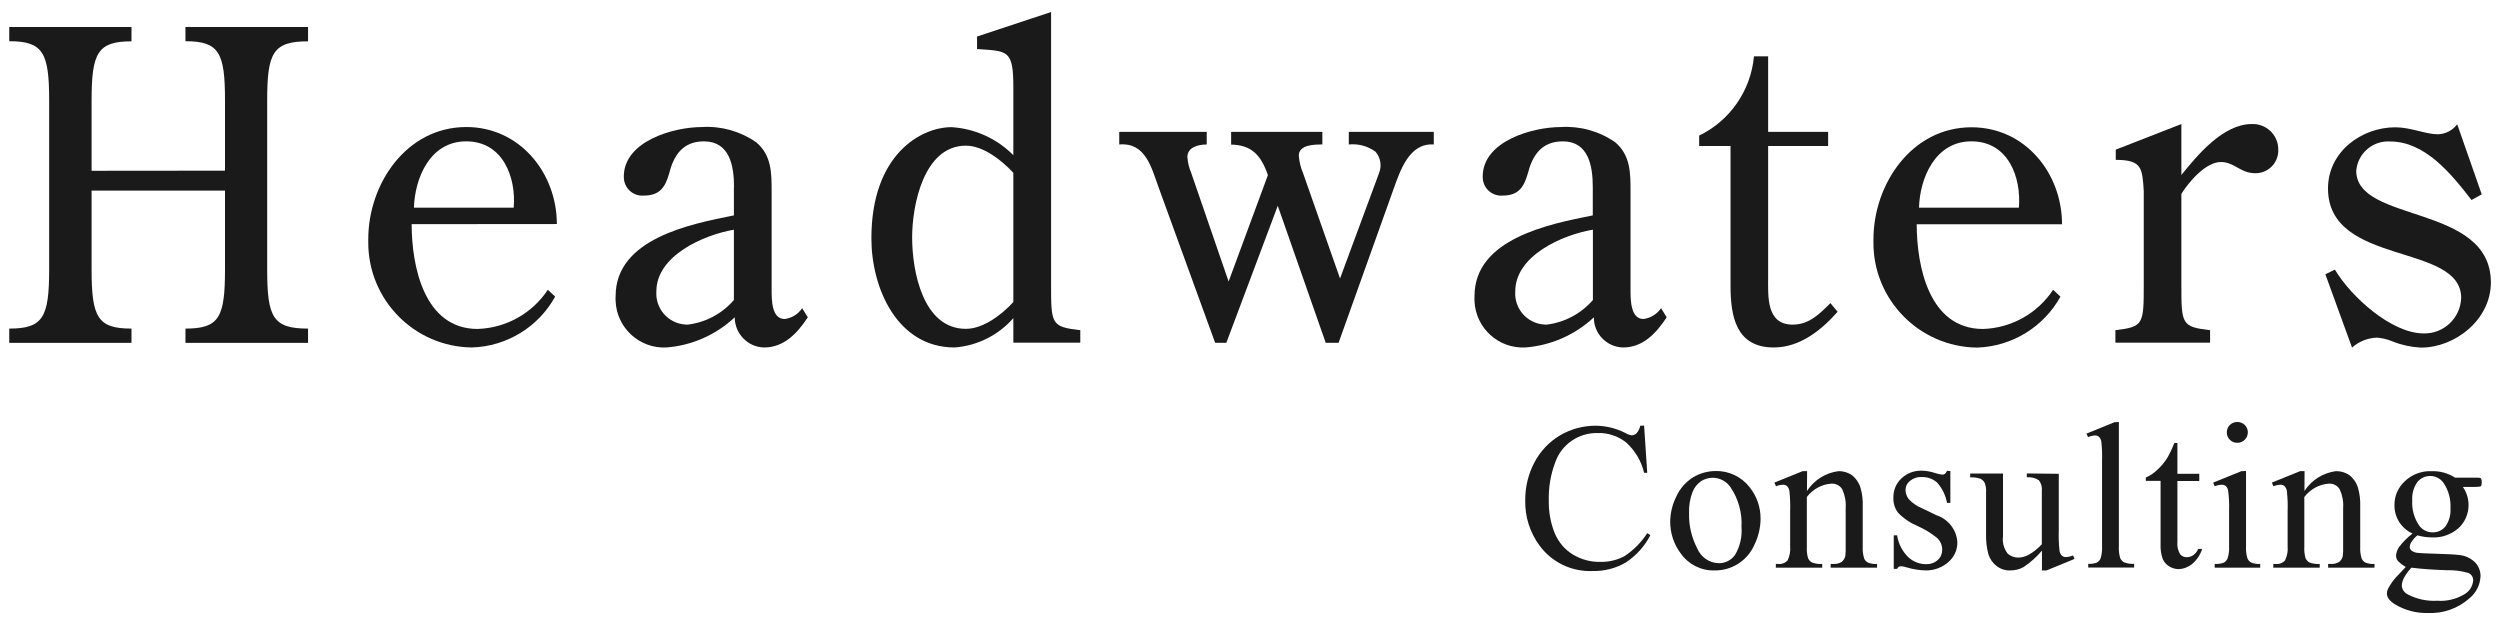 <svg width="160" height="40" viewBox="0 0 160 40" fill="none" xmlns="http://www.w3.org/2000/svg">
<g clip-path="url(#clip0_18846_27040)">
<path d="M14.4 10.922V6.422C14.4 3.376 14.031 2.638 11.869 2.638V1.73H19.715V2.645C17.462 2.645 17.1 3.384 17.1 6.43V17.245C17.1 20.307 17.462 21.03 19.715 21.03V21.945H11.869V21.03C14.031 21.03 14.4 20.315 14.4 17.245V12.199H5.862V17.245C5.862 20.307 6.246 21.03 8.415 21.03V21.945H0.592V21.03C2.754 21.03 3.146 20.315 3.146 17.245V6.422C3.146 3.376 2.762 2.638 0.592 2.638V1.73H8.415V2.645C6.246 2.645 5.862 3.384 5.862 6.43V10.93L14.4 10.922Z" fill="#1A1A1A"/>
<path d="M26.346 14.346C26.346 17.046 27.146 21.053 30.569 21.053C32.385 20.992 34.061 20.061 35.061 18.546L35.531 18.984C34.454 20.93 32.431 22.169 30.207 22.238C26.508 22.2 23.538 19.169 23.569 15.469C23.569 15.415 23.569 15.361 23.569 15.307C23.569 11.769 26.008 8.13 29.846 8.13C33.269 8.13 35.638 11.076 35.638 14.338L26.346 14.346ZM32.877 13.292C33.038 11.384 32.215 9.046 29.831 9.046C27.508 9.046 26.546 11.415 26.492 13.292H32.877Z" fill="#1A1A1A"/>
<path d="M46.977 11.97C46.977 10.616 46.7 9.047 45.054 9.047C43.684 9.047 43.108 9.954 42.815 11.139C42.569 11.993 42.208 12.516 41.215 12.516C40.569 12.577 39.992 12.1 39.931 11.454C39.923 11.408 39.923 11.354 39.923 11.308C39.923 9.016 43.138 8.131 44.915 8.131C46.154 8.054 47.377 8.4 48.392 9.1C49.384 9.931 49.384 11.085 49.384 12.239V18.539C49.384 19.193 49.384 20.416 50.215 20.416C50.669 20.362 51.084 20.108 51.338 19.724L51.7 20.308C51.023 21.331 50.184 22.239 48.892 22.239C47.846 22.208 47.023 21.346 47.023 20.308C45.823 21.431 44.277 22.116 42.638 22.239C40.931 22.316 39.477 20.993 39.4 19.285C39.392 19.17 39.392 19.062 39.4 18.947C39.4 15.277 44.177 14.339 46.969 13.785V11.97H46.977ZM46.977 14.7C45.031 15.031 42.008 16.362 42.008 18.646C41.931 19.747 42.761 20.7 43.861 20.77C43.907 20.77 43.961 20.777 44.008 20.777C45.161 20.639 46.215 20.077 46.969 19.2V14.7H46.977Z" fill="#1A1A1A"/>
<path d="M64.854 5.569C64.854 3.161 64.477 3.277 62.531 3.138V2.338L67.269 0.769V18.154C67.269 20.754 67.269 20.915 69.138 21.131V21.931H64.854V20.361C63.892 21.454 62.546 22.131 61.092 22.238C57.415 22.238 55.769 18.431 55.769 15.254C55.769 9.869 58.954 8.138 60.9 8.138C62.392 8.231 63.8 8.869 64.854 9.931V5.569ZM64.854 11.061C64.115 10.261 62.931 9.323 61.815 9.323C59.123 9.323 58.377 13.123 58.377 15.192C58.377 17.346 59.061 21.046 61.815 21.046C62.931 21.046 64.115 20.138 64.854 19.331V11.061Z" fill="#1A1A1A"/>
<path d="M78.485 21.939H77.769L74.154 12.001C73.685 10.7 73.308 9.101 71.631 9.247V8.439H77.231V9.247C76.669 9.247 75.992 9.431 75.992 10.047C76.016 10.4 76.1 10.747 76.239 11.07L78.631 18.016L81.146 11.208C80.708 9.939 80.108 9.277 78.792 9.254V8.439H84.631V9.247C84.146 9.247 83.123 9.247 83.123 9.962C83.154 10.354 83.246 10.731 83.4 11.093L85.762 17.824L88.254 11.093C88.446 10.624 88.362 10.085 88.031 9.708C87.539 9.347 86.931 9.185 86.323 9.247V8.439H91.762V9.247C90.177 9.131 89.6 10.954 89.162 12.17L85.669 21.939H84.846L81.777 13.17L78.485 21.939Z" fill="#1A1A1A"/>
<path d="M101.938 11.97C101.938 10.616 101.661 9.047 100.023 9.047C98.646 9.047 98.069 9.954 97.769 11.139C97.523 11.993 97.161 12.516 96.184 12.516C95.538 12.578 94.961 12.101 94.9 11.454C94.892 11.408 94.892 11.354 94.892 11.308C94.892 9.016 98.108 8.131 99.892 8.131C101.123 8.054 102.346 8.393 103.369 9.101C104.354 9.931 104.354 11.085 104.354 12.239V18.539C104.354 19.193 104.354 20.416 105.184 20.416C105.638 20.354 106.046 20.108 106.308 19.724L106.669 20.308C105.992 21.331 105.154 22.239 103.869 22.239C102.823 22.208 101.992 21.347 102.008 20.308C100.808 21.431 99.254 22.116 97.608 22.239C95.9 22.316 94.454 21.001 94.369 19.293C94.361 19.177 94.361 19.062 94.369 18.947C94.369 15.277 99.146 14.339 101.938 13.785V11.97ZM101.938 14.701C99.984 15.031 96.977 16.362 96.977 18.647C96.9 19.747 97.731 20.701 98.831 20.77C98.877 20.77 98.923 20.777 98.977 20.777C100.131 20.639 101.184 20.078 101.946 19.201V14.701H101.938Z" fill="#1A1A1A"/>
<path d="M108.746 9.345V8.676C110.723 7.722 112.054 5.792 112.254 3.607H113.161V8.438H117V9.345H113.161V17.715C113.161 18.953 113.023 20.776 114.731 20.776C115.792 20.776 116.454 20.084 117.146 19.399L117.608 19.953C116.569 21.13 115.192 22.238 113.523 22.238C111.108 22.238 110.754 20.253 110.754 18.284V9.345H108.746Z" fill="#1A1A1A"/>
<path d="M122.67 14.346C122.67 17.046 123.462 21.054 126.908 21.054C128.723 21 130.4 20.061 131.4 18.546L131.87 18.985C130.793 20.931 128.77 22.169 126.539 22.246C122.839 22.207 119.862 19.177 119.9 15.477C119.9 15.423 119.9 15.377 119.9 15.323C119.9 11.784 122.346 8.146 126.177 8.146C129.616 8.146 131.97 11.092 131.97 14.354H122.67V14.346ZM129.208 13.292C129.37 11.384 128.554 9.046 126.17 9.046C123.839 9.046 122.87 11.415 122.816 13.292H129.208Z" fill="#1A1A1A"/>
<path d="M139.608 18.154C139.608 20.754 139.608 20.916 141.446 21.131V21.931H135.385V21.131C137.2 20.916 137.2 20.746 137.2 18.154V12.223C137.108 10.762 137.085 10.231 135.408 10.231V9.577L139.608 7.939V11.2C140.654 9.9 142.292 7.939 144.108 7.939C145.008 7.9 145.769 8.592 145.808 9.492C145.808 9.508 145.808 9.531 145.808 9.546C145.854 10.354 145.239 11.039 144.431 11.085C144.4 11.085 144.362 11.085 144.331 11.085C143.369 11.085 143.016 10.369 142.131 10.369C141.169 10.369 140.085 11.639 139.608 12.408V18.154Z" fill="#1A1A1A"/>
<path d="M158.831 12.439L158.177 12.801C156.839 11.07 155.185 9.055 152.969 9.055C151.854 8.985 150.892 9.816 150.8 10.931C150.8 14.301 159.416 13.024 159.416 18.078C159.416 20.455 157.131 22.247 154.946 22.247C154.323 22.216 153.708 22.085 153.131 21.855C152.808 21.716 152.462 21.631 152.116 21.608C151.531 21.631 150.962 21.855 150.531 22.247L148.823 17.555L149.431 17.255C150.469 18.993 153.054 21.339 155.116 21.339C156.4 21.37 157.469 20.355 157.516 19.07C157.516 15.516 148.992 17.055 148.992 12.062C148.992 9.716 151.131 8.147 153.3 8.147C154.285 8.147 155.246 8.593 156.016 8.593C156.508 8.585 156.962 8.347 157.262 7.955L158.831 12.439Z" fill="#1A1A1A"/>
<path d="M105.223 27.238L105.423 30.261H105.223C105.046 29.507 104.638 28.822 104.062 28.307C103.546 27.907 102.908 27.692 102.254 27.715C101.031 27.684 99.931 28.445 99.531 29.599C99.239 30.376 99.1 31.207 99.123 32.045C99.108 32.761 99.239 33.476 99.508 34.138C99.746 34.699 100.146 35.176 100.669 35.492C101.208 35.815 101.815 35.976 102.438 35.961C102.969 35.969 103.5 35.846 103.969 35.592C104.554 35.207 105.046 34.707 105.423 34.122L105.623 34.253C105.262 34.953 104.723 35.553 104.062 35.992C103.423 36.369 102.685 36.561 101.946 36.545C100.6 36.607 99.315 35.992 98.523 34.907C97.915 34.076 97.592 33.069 97.615 32.03C97.608 31.176 97.808 30.338 98.208 29.584C98.585 28.869 99.154 28.269 99.846 27.861C100.538 27.453 101.331 27.245 102.131 27.245C102.792 27.253 103.446 27.415 104.031 27.715C104.154 27.792 104.285 27.838 104.423 27.861C104.538 27.861 104.646 27.815 104.731 27.738C104.854 27.599 104.938 27.43 104.977 27.245L105.223 27.238Z" fill="#1A1A1A"/>
<path d="M109.784 30.145C110.638 30.122 111.454 30.507 111.977 31.183C112.438 31.76 112.684 32.476 112.677 33.214C112.669 33.783 112.538 34.337 112.292 34.845C111.854 35.868 110.838 36.53 109.723 36.507C108.869 36.53 108.061 36.122 107.569 35.422C107.123 34.837 106.892 34.114 106.892 33.383C106.9 32.814 107.038 32.253 107.3 31.745C107.531 31.245 107.907 30.83 108.377 30.537C108.8 30.284 109.292 30.153 109.784 30.145ZM109.584 30.576C109.338 30.584 109.1 30.653 108.884 30.784C108.623 30.96 108.423 31.214 108.315 31.507C108.154 31.93 108.084 32.383 108.1 32.837C108.077 33.622 108.261 34.399 108.623 35.099C108.854 35.653 109.392 36.03 109.992 36.045C110.407 36.053 110.8 35.853 111.038 35.522C111.361 34.983 111.507 34.353 111.454 33.722C111.507 32.83 111.261 31.945 110.769 31.207C110.507 30.807 110.061 30.568 109.584 30.576Z" fill="#1A1A1A"/>
<path d="M115.646 31.424C116.1 30.724 116.831 30.262 117.662 30.154C117.962 30.147 118.254 30.231 118.508 30.4C118.777 30.608 118.969 30.885 119.069 31.208C119.185 31.6 119.231 32.008 119.215 32.416V34.977C119.2 35.239 119.231 35.5 119.308 35.747C119.354 35.854 119.438 35.947 119.538 36C119.723 36.077 119.931 36.108 120.131 36.093V36.331H117.162V36.093H117.285C117.492 36.108 117.692 36.07 117.869 35.962C117.985 35.862 118.069 35.731 118.1 35.585C118.123 35.377 118.131 35.177 118.123 34.97V32.516C118.154 32.108 118.077 31.7 117.908 31.323C117.762 31.07 117.477 30.931 117.192 30.954C116.577 31 116.015 31.316 115.638 31.808V34.97C115.623 35.224 115.646 35.477 115.715 35.724C115.769 35.839 115.854 35.939 115.969 36C116.177 36.077 116.4 36.108 116.623 36.093V36.331H113.654V36.093H113.785C114.015 36.123 114.246 36.039 114.408 35.862C114.538 35.585 114.6 35.277 114.569 34.977V32.747C114.585 32.308 114.569 31.87 114.523 31.431C114.508 31.308 114.454 31.2 114.369 31.108C114.292 31.047 114.192 31.016 114.1 31.023C113.946 31.031 113.8 31.062 113.662 31.123L113.562 30.885L115.369 30.154H115.654L115.646 31.424Z" fill="#1A1A1A"/>
<path d="M124.823 30.147V32.185H124.608C124.523 31.7 124.3 31.247 123.97 30.877C123.693 30.639 123.339 30.516 122.977 30.531C122.708 30.516 122.446 30.608 122.239 30.777C122.07 30.908 121.962 31.1 121.954 31.316C121.946 31.547 122.023 31.77 122.162 31.947C122.393 32.193 122.677 32.393 122.985 32.516L123.939 32.977C124.685 33.224 125.216 33.9 125.27 34.685C125.285 35.2 125.054 35.685 124.654 36.008C124.27 36.331 123.777 36.508 123.27 36.508C122.846 36.5 122.423 36.431 122.008 36.308C121.893 36.27 121.777 36.247 121.654 36.239C121.546 36.239 121.454 36.308 121.416 36.408H121.2V34.262H121.416C121.493 34.785 121.739 35.27 122.116 35.647C122.431 35.947 122.846 36.108 123.277 36.108C123.546 36.116 123.816 36.023 124.016 35.839C124.2 35.677 124.3 35.447 124.3 35.2C124.308 34.916 124.193 34.639 123.985 34.439C123.6 34.123 123.17 33.862 122.716 33.662C122.246 33.462 121.823 33.177 121.47 32.808C121.27 32.539 121.162 32.2 121.177 31.862C121.162 31.393 121.346 30.947 121.685 30.623C122.039 30.285 122.508 30.108 123 30.123C123.293 30.131 123.585 30.185 123.862 30.277C124.008 30.323 124.154 30.362 124.308 30.377C124.37 30.377 124.423 30.362 124.47 30.331C124.531 30.27 124.577 30.208 124.608 30.131L124.823 30.147Z" fill="#1A1A1A"/>
<path d="M131.762 30.323V33.962C131.746 34.385 131.762 34.816 131.808 35.239C131.823 35.362 131.877 35.477 131.962 35.562C132.031 35.623 132.123 35.654 132.215 35.654C132.377 35.646 132.531 35.608 132.677 35.546L132.769 35.77L130.977 36.508H130.685V35.239C130.346 35.646 129.946 36 129.508 36.293C129.246 36.439 128.946 36.508 128.646 36.508C128.331 36.516 128.023 36.416 127.769 36.216C127.523 36.023 127.346 35.762 127.254 35.462C127.146 35.039 127.092 34.6 127.108 34.162V31.485C127.123 31.285 127.092 31.085 127.015 30.893C126.954 30.785 126.862 30.693 126.746 30.639C126.538 30.57 126.315 30.539 126.092 30.554V30.308H128.192V34.323C128.138 34.716 128.246 35.108 128.485 35.423C128.677 35.6 128.931 35.693 129.192 35.685C129.415 35.677 129.631 35.616 129.831 35.508C130.146 35.331 130.431 35.1 130.677 34.831V31.431C130.708 31.185 130.638 30.939 130.492 30.739C130.262 30.585 129.992 30.523 129.715 30.546V30.3L131.762 30.323Z" fill="#1A1A1A"/>
<path d="M135.608 27.007V34.969C135.592 35.223 135.623 35.477 135.692 35.715C135.746 35.83 135.831 35.93 135.946 35.992C136.146 36.069 136.362 36.1 136.585 36.084V36.323H133.646V36.084C133.838 36.1 134.031 36.069 134.208 36C134.315 35.938 134.4 35.838 134.446 35.715C134.515 35.469 134.546 35.215 134.531 34.961V29.515C134.546 29.1 134.531 28.684 134.485 28.269C134.469 28.146 134.415 28.038 134.331 27.953C134.254 27.892 134.169 27.861 134.069 27.869C133.923 27.877 133.777 27.915 133.638 27.977L133.531 27.753L135.323 27.023L135.608 27.007Z" fill="#1A1A1A"/>
<path d="M139.354 28.353V30.322H140.754V30.784H139.354V34.676C139.323 34.953 139.384 35.222 139.523 35.461C139.623 35.591 139.784 35.668 139.954 35.661C140.1 35.661 140.246 35.614 140.369 35.53C140.507 35.43 140.623 35.291 140.684 35.13H140.938C140.823 35.507 140.592 35.845 140.292 36.099C140.046 36.299 139.746 36.414 139.431 36.422C139.223 36.422 139.015 36.361 138.838 36.253C138.646 36.145 138.5 35.976 138.415 35.776C138.307 35.468 138.261 35.145 138.277 34.814V30.776H137.331V30.561C137.6 30.445 137.854 30.276 138.069 30.068C138.331 29.83 138.554 29.553 138.738 29.253C138.9 28.961 139.038 28.661 139.161 28.345L139.354 28.353Z" fill="#1A1A1A"/>
<path d="M143.746 30.146V34.969C143.731 35.223 143.762 35.477 143.831 35.723C143.877 35.838 143.962 35.938 144.07 36C144.254 36.077 144.454 36.107 144.654 36.092V36.33H141.739V36.092C141.939 36.107 142.139 36.077 142.331 36.007C142.439 35.938 142.523 35.846 142.57 35.723C142.646 35.477 142.677 35.223 142.662 34.969V32.661C142.677 32.238 142.654 31.815 142.6 31.4C142.585 31.292 142.531 31.184 142.454 31.107C142.377 31.046 142.285 31.023 142.185 31.023C142.031 31.03 141.877 31.061 141.739 31.123L141.646 30.884L143.454 30.154L143.746 30.146ZM143.2 27.007C143.562 27.007 143.862 27.3 143.862 27.669C143.862 27.846 143.793 28.015 143.67 28.138C143.546 28.269 143.377 28.338 143.2 28.338C142.831 28.354 142.523 28.061 142.516 27.692C142.5 27.323 142.793 27.015 143.162 27.007C143.17 27.007 143.185 27.007 143.2 27.007Z" fill="#1A1A1A"/>
<path d="M147.485 31.424C147.938 30.724 148.669 30.262 149.5 30.154C149.8 30.147 150.092 30.231 150.346 30.4C150.615 30.608 150.808 30.885 150.908 31.208C151.023 31.6 151.069 32.008 151.054 32.416V34.977C151.038 35.239 151.069 35.5 151.146 35.747C151.192 35.854 151.277 35.947 151.377 36C151.561 36.077 151.769 36.108 151.969 36.093V36.331H149V36.093H149.123C149.331 36.108 149.531 36.07 149.708 35.962C149.823 35.87 149.908 35.731 149.938 35.585C149.961 35.377 149.969 35.177 149.961 34.97V32.516C149.992 32.108 149.915 31.7 149.746 31.323C149.6 31.07 149.315 30.931 149.031 30.954C148.415 31 147.854 31.316 147.477 31.808V34.97C147.461 35.224 147.485 35.477 147.554 35.724C147.608 35.839 147.692 35.939 147.808 36C148.015 36.077 148.238 36.108 148.461 36.093V36.331H145.492V36.093H145.623C145.854 36.123 146.085 36.039 146.246 35.862C146.377 35.585 146.438 35.277 146.408 34.977V32.747C146.423 32.308 146.408 31.87 146.361 31.431C146.346 31.308 146.292 31.2 146.208 31.108C146.131 31.047 146.031 31.016 145.938 31.023C145.785 31.031 145.638 31.062 145.5 31.123L145.4 30.885L147.208 30.154H147.492L147.485 31.424Z" fill="#1A1A1A"/>
<path d="M154.384 34.139C153.677 33.808 153.23 33.101 153.246 32.324C153.238 31.739 153.484 31.185 153.915 30.793C154.377 30.355 155 30.124 155.638 30.155C156.161 30.139 156.684 30.285 157.123 30.57H158.392C158.5 30.562 158.607 30.57 158.723 30.585C158.754 30.593 158.777 30.616 158.792 30.639C158.823 30.701 158.838 30.778 158.83 30.847C158.838 30.924 158.823 31.008 158.8 31.085C158.784 31.108 158.761 31.131 158.73 31.139C158.623 31.155 158.507 31.162 158.4 31.162H157.623C158.2 31.985 158.084 33.116 157.346 33.801C156.869 34.216 156.254 34.431 155.623 34.393C155.315 34.393 155.007 34.347 154.715 34.262C154.561 34.385 154.43 34.532 154.323 34.701C154.261 34.793 154.23 34.908 154.223 35.016C154.23 35.101 154.269 35.178 154.33 35.231C154.454 35.324 154.6 35.378 154.754 35.385C154.877 35.401 155.184 35.416 155.669 35.431C156.569 35.455 157.154 35.485 157.415 35.524C157.784 35.562 158.123 35.724 158.392 35.978C158.63 36.216 158.761 36.547 158.754 36.885C158.73 37.424 158.477 37.931 158.061 38.278C157.33 38.931 156.377 39.278 155.392 39.231C154.638 39.255 153.9 39.055 153.254 38.662C152.923 38.447 152.761 38.216 152.761 37.985C152.761 37.878 152.792 37.77 152.838 37.67C152.969 37.431 153.123 37.201 153.3 36.993C153.33 36.955 153.554 36.716 153.969 36.285C153.792 36.185 153.63 36.062 153.484 35.924C153.392 35.824 153.346 35.693 153.346 35.562C153.361 35.37 153.423 35.185 153.53 35.024C153.777 34.693 154.069 34.401 154.392 34.155M154.33 36.331C154.154 36.516 153.992 36.731 153.869 36.955C153.777 37.116 153.723 37.301 153.715 37.485C153.73 37.724 153.877 37.931 154.092 38.039C154.677 38.347 155.33 38.485 155.984 38.447C156.592 38.493 157.2 38.347 157.723 38.032C158.046 37.847 158.254 37.516 158.284 37.147C158.292 36.931 158.154 36.731 157.954 36.662C157.515 36.539 157.061 36.478 156.607 36.493C155.83 36.47 155.077 36.424 154.33 36.331ZM155.53 30.462C155.215 30.462 154.915 30.601 154.715 30.847C154.469 31.193 154.354 31.608 154.384 32.032C154.346 32.601 154.507 33.17 154.83 33.639C155.03 33.916 155.354 34.078 155.692 34.07C156.007 34.078 156.307 33.939 156.507 33.693C156.746 33.355 156.861 32.939 156.83 32.524C156.861 31.947 156.707 31.37 156.377 30.893C156.184 30.624 155.869 30.462 155.53 30.462Z" fill="#1A1A1A"/>
</g>
<defs>
<clipPath id="clip0_18846_27040">
<rect width="160" height="38.462" fill="white" transform="translate(0 0.769)"/>
</clipPath>
</defs>
</svg>
